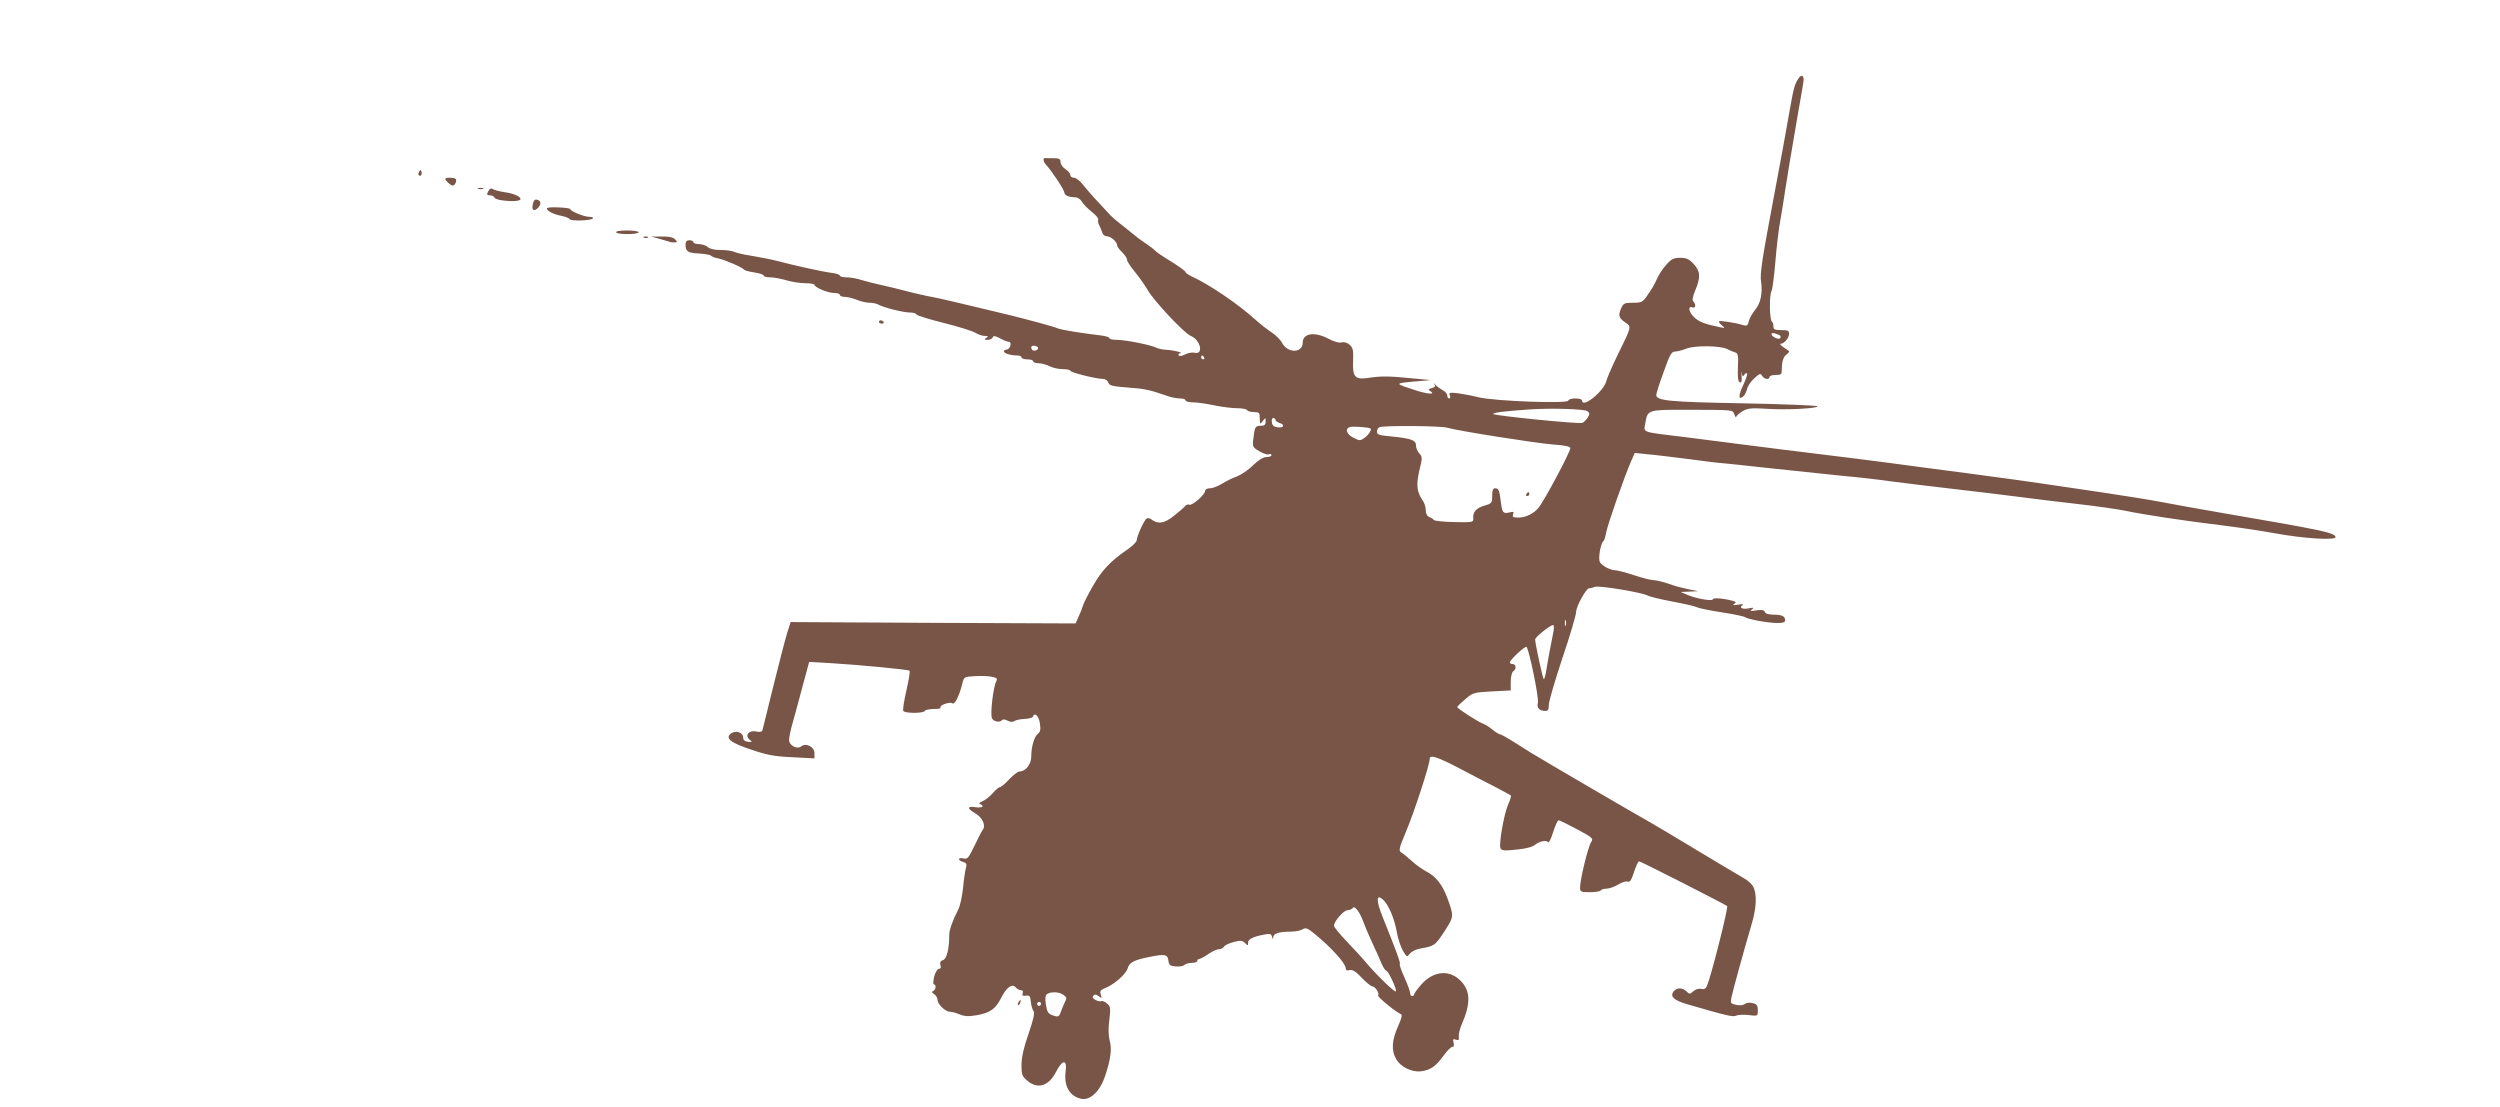 <?xml version="1.0" standalone="no"?>
<!DOCTYPE svg PUBLIC "-//W3C//DTD SVG 20010904//EN"
 "http://www.w3.org/TR/2001/REC-SVG-20010904/DTD/svg10.dtd">
<svg version="1.0" xmlns="http://www.w3.org/2000/svg"
 width="1280pt" height="567pt" viewBox="0 0 1280 567"
 preserveAspectRatio="xMidYMid meet">
<g transform="translate(0,567) scale(0.1,-0.1)"
fill="#795548" stroke="none">
<path d="M9208 5268 c-21 -32 -24 -44 -52 -203 -13 -77 -43 -239 -66 -360 -71
-378 -80 -436 -73 -480 8 -59 -3 -109 -32 -143 -13 -16 -27 -41 -31 -56 -5
-23 -10 -26 -28 -21 -37 12 -120 25 -125 20 -2 -3 4 -12 15 -21 18 -15 17 -15
-11 -9 -73 15 -104 26 -128 48 -29 25 -38 63 -12 53 17 -6 20 15 5 30 -7 7 -4
25 10 58 28 66 26 98 -9 135 -23 25 -37 31 -69 31 -33 0 -45 -6 -72 -37 -18
-20 -39 -53 -47 -72 -8 -20 -28 -55 -45 -78 -27 -41 -32 -43 -77 -43 -42 0
-49 -3 -59 -25 -18 -39 -15 -52 18 -75 34 -24 36 -17 -38 -168 -28 -57 -53
-116 -57 -131 -12 -54 -125 -145 -125 -101 0 6 -16 10 -35 10 -19 0 -35 -5
-35 -11 0 -17 -378 -3 -460 17 -36 9 -85 18 -109 21 -38 4 -43 3 -38 -11 4 -9
2 -16 -3 -16 -6 0 -10 7 -10 15 0 8 -10 20 -22 26 -12 7 -29 19 -38 28 -8 10
-11 11 -6 3 7 -9 3 -15 -13 -19 -17 -4 -19 -8 -10 -14 32 -19 -5 -19 -68 1
-115 37 -115 37 -18 46 l90 8 -95 9 c-118 12 -162 12 -225 2 -68 -10 -81 5
-77 90 2 51 -1 65 -18 80 -12 11 -28 15 -41 12 -13 -4 -40 4 -68 19 -70 37
-131 28 -131 -20 0 -54 -76 -56 -105 -3 -9 18 -34 42 -54 55 -20 13 -58 42
-83 65 -88 80 -237 181 -325 221 -18 8 -33 19 -33 23 0 5 -33 28 -72 53 -40
24 -77 49 -83 56 -5 6 -26 22 -45 35 -37 25 -41 28 -80 60 -14 11 -40 33 -59
47 -19 15 -39 33 -45 39 -6 7 -34 37 -62 67 -28 29 -63 70 -79 90 -15 20 -36
36 -46 36 -11 0 -19 6 -19 14 0 7 -11 21 -25 30 -14 9 -25 25 -25 36 0 16 -7
20 -35 20 -19 0 -38 0 -42 1 -15 1 -13 -18 4 -36 30 -33 93 -129 93 -142 0
-13 23 -23 54 -23 13 0 28 -10 35 -22 7 -13 30 -36 51 -53 21 -16 35 -34 33
-38 -3 -5 -1 -19 5 -30 6 -12 13 -30 16 -39 3 -10 14 -18 24 -18 20 0 52 -29
52 -47 0 -6 11 -21 25 -34 13 -13 25 -30 25 -38 0 -8 18 -36 39 -61 22 -26 51
-68 66 -93 29 -54 190 -225 222 -237 50 -20 67 -98 19 -86 -12 3 -34 -1 -49
-9 -15 -8 -29 -10 -32 -4 -4 5 0 9 7 10 23 2 -36 17 -70 18 -18 1 -40 5 -50
10 -25 14 -159 41 -203 41 -22 0 -39 4 -39 9 0 5 -21 11 -47 14 -107 13 -199
28 -218 36 -19 9 -154 45 -255 70 -248 60 -352 84 -390 91 -25 4 -79 17 -120
27 -41 11 -102 26 -135 33 -33 7 -79 19 -103 26 -23 8 -58 14 -77 14 -19 0
-35 4 -35 9 0 5 -19 11 -42 14 -43 5 -189 37 -283 62 -27 7 -84 18 -125 25
-41 6 -83 16 -92 21 -10 5 -41 9 -69 9 -31 0 -56 6 -65 15 -9 8 -29 15 -45 15
-16 0 -29 5 -29 10 0 6 -9 10 -20 10 -14 0 -20 -7 -20 -22 0 -36 11 -43 70
-46 30 -2 57 -7 60 -11 3 -4 19 -11 37 -14 34 -7 125 -46 133 -58 3 -4 26 -10
53 -14 26 -4 47 -11 47 -16 0 -5 15 -9 33 -9 19 0 56 -7 83 -15 27 -8 70 -15
97 -15 26 0 47 -4 47 -8 0 -13 68 -42 100 -42 17 0 30 -4 30 -10 0 -5 11 -10
25 -10 14 0 42 -7 62 -15 19 -8 48 -15 64 -15 16 0 37 -4 47 -10 27 -15 127
-40 160 -40 17 0 32 -4 34 -10 2 -5 65 -25 142 -44 76 -19 149 -42 162 -51 13
-8 34 -15 46 -15 19 0 20 -2 8 -10 -12 -8 -11 -10 7 -10 12 0 23 6 26 13 3 9
12 8 37 -5 17 -10 38 -18 45 -18 8 0 11 -7 8 -20 -3 -11 -12 -20 -19 -20 -8 0
-14 -4 -14 -9 0 -10 34 -21 68 -21 12 0 22 -4 22 -10 0 -5 14 -10 30 -10 17 0
30 -4 30 -10 0 -5 12 -10 28 -10 15 0 40 -7 56 -15 15 -8 46 -15 67 -15 22 0
39 -4 39 -8 0 -9 132 -42 167 -42 12 0 24 -8 28 -19 4 -15 20 -19 97 -25 88
-6 115 -12 201 -42 20 -8 51 -14 67 -14 17 0 30 -4 30 -10 0 -5 17 -10 38 -10
20 0 69 -7 107 -15 39 -8 91 -15 117 -15 26 0 50 -4 53 -10 3 -5 19 -10 36
-10 26 0 29 -3 29 -32 1 -31 1 -32 15 -14 15 19 15 19 15 -2 0 -17 -6 -22 -25
-22 -28 0 -31 -5 -38 -67 -5 -40 -3 -43 30 -63 20 -12 42 -19 49 -16 8 3 14 1
14 -4 0 -6 -11 -10 -25 -10 -17 0 -41 -15 -69 -42 -24 -24 -61 -49 -82 -57
-21 -7 -56 -24 -76 -37 -21 -13 -49 -24 -63 -24 -15 0 -25 -6 -25 -14 0 -19
-69 -78 -81 -70 -6 3 -16 0 -22 -8 -7 -8 -33 -31 -59 -51 -48 -38 -80 -42
-115 -15 -7 5 -17 7 -22 3 -13 -7 -51 -92 -51 -111 0 -8 -21 -29 -47 -47 -84
-57 -132 -107 -176 -185 -25 -43 -48 -88 -52 -102 -4 -14 -14 -40 -23 -58
l-15 -34 -730 3 -729 4 -19 -60 c-10 -33 -41 -154 -70 -270 -28 -115 -53 -216
-55 -223 -3 -9 -13 -12 -33 -7 -37 8 -59 -21 -33 -42 15 -12 14 -13 -8 -11
-17 2 -25 9 -25 22 0 26 -38 38 -62 21 -32 -24 -4 -48 103 -83 81 -28 120 -35
212 -39 l112 -6 0 27 c0 32 -43 54 -67 35 -21 -18 -63 4 -63 33 0 13 9 55 20
93 11 39 34 123 51 188 l32 118 106 -6 c151 -9 402 -33 408 -39 3 -3 -4 -48
-16 -100 -12 -53 -20 -100 -16 -106 8 -13 102 -13 110 0 3 6 25 10 47 10 23 0
38 3 34 7 -10 11 47 32 60 22 12 -9 35 36 51 101 8 34 10 35 63 38 30 2 70 1
87 -3 27 -5 31 -9 24 -23 -16 -29 -32 -172 -22 -190 10 -18 42 -23 52 -8 4 4
16 3 28 -4 14 -7 27 -8 34 -2 7 5 30 10 52 11 22 1 42 6 43 11 9 25 30 6 36
-32 5 -33 3 -45 -9 -54 -19 -14 -35 -66 -35 -117 0 -40 -28 -76 -60 -77 -9 0
-32 -18 -53 -40 -20 -22 -41 -40 -47 -40 -6 0 -23 -14 -37 -31 -15 -17 -38
-35 -52 -41 -15 -6 -21 -12 -13 -15 26 -10 10 -21 -23 -16 -43 7 -45 -6 -5
-29 39 -22 59 -63 42 -86 -7 -9 -26 -48 -44 -85 -29 -60 -35 -67 -55 -62 -13
3 -23 1 -23 -4 0 -5 10 -11 21 -14 17 -5 20 -11 15 -29 -4 -13 -11 -59 -15
-103 -5 -44 -15 -93 -24 -110 -31 -61 -47 -106 -47 -134 0 -70 -13 -121 -32
-127 -13 -4 -17 -11 -13 -25 4 -12 2 -19 -7 -19 -8 0 -19 -18 -25 -40 -5 -22
-6 -40 -2 -40 14 0 11 -28 -3 -34 -9 -3 -8 -8 5 -16 9 -6 17 -19 17 -29 0 -22
40 -61 63 -61 10 0 33 -6 51 -14 25 -10 46 -11 86 -4 69 12 96 31 125 87 28
56 57 77 75 56 7 -8 19 -15 27 -15 10 0 13 -6 9 -16 -4 -11 0 -14 17 -12 19 3
22 -2 25 -32 2 -19 8 -40 14 -47 7 -8 -1 -44 -26 -116 -25 -71 -36 -122 -36
-160 0 -49 3 -58 31 -81 53 -45 110 -26 147 48 32 62 57 63 48 0 -10 -75 21
-128 81 -140 46 -9 96 40 122 119 28 86 35 136 22 182 -6 25 -7 64 -1 105 7
59 6 67 -12 82 -11 10 -24 15 -29 12 -5 -2 -18 0 -30 6 -15 9 -18 15 -10 23 7
7 15 6 27 -4 15 -12 16 -12 10 8 -6 19 -2 25 27 36 45 19 104 72 111 100 7 28
33 42 104 56 86 18 100 15 104 -16 3 -24 8 -29 37 -31 18 -2 38 1 44 7 6 6 24
11 39 11 15 0 28 5 28 10 0 6 4 10 10 10 5 0 26 11 46 25 20 14 45 25 55 25
10 0 22 6 26 13 4 8 27 18 50 24 34 9 44 8 57 -5 15 -15 16 -15 16 1 0 19 25
31 83 42 29 6 36 4 40 -12 4 -14 5 -15 6 -2 1 20 30 29 89 29 23 0 51 5 61 12
17 10 26 6 65 -26 80 -65 156 -149 156 -173 0 -10 6 -14 20 -10 15 4 32 -7 62
-39 23 -24 47 -44 54 -44 15 0 39 -38 30 -47 -6 -6 95 -88 116 -95 9 -3 4 -23
-15 -65 -31 -70 -34 -122 -9 -165 23 -41 81 -69 128 -63 48 6 75 25 115 80 18
25 38 45 45 45 8 0 10 8 6 22 -4 17 -2 20 12 15 14 -5 17 -2 15 16 -1 12 5 40
15 62 47 108 45 171 -5 223 -59 60 -142 51 -204 -21 -19 -22 -35 -44 -35 -49
0 -4 -4 -8 -10 -8 -5 0 -10 7 -10 15 0 9 -13 44 -29 80 -16 35 -27 66 -24 69
5 5 -18 67 -89 244 -33 82 -32 118 3 86 28 -25 59 -98 71 -168 6 -33 20 -75
31 -94 20 -33 21 -34 36 -14 9 11 34 23 56 26 69 12 74 16 121 88 49 77 49 76
13 174 -25 66 -59 109 -108 133 -20 11 -53 34 -73 53 -20 18 -44 38 -53 43
-15 9 -13 20 25 110 43 103 120 340 120 369 0 24 38 12 160 -52 58 -31 138
-72 179 -93 40 -21 75 -40 77 -42 2 -2 -4 -24 -15 -48 -21 -49 -47 -198 -39
-221 4 -11 18 -14 50 -11 68 5 112 14 128 28 22 18 59 25 66 13 4 -6 15 17 26
51 10 33 23 61 28 61 6 0 48 -21 95 -46 81 -44 84 -46 71 -67 -16 -25 -56
-191 -56 -230 0 -23 3 -25 50 -25 28 0 53 4 56 9 3 5 16 9 29 9 13 0 40 9 60
21 19 12 42 19 50 15 10 -4 19 10 31 49 10 30 21 55 26 55 9 0 438 -219 451
-229 7 -7 -82 -359 -103 -408 -6 -15 -15 -20 -30 -16 -12 3 -28 -2 -40 -12
-18 -16 -20 -16 -35 -1 -21 20 -49 21 -66 0 -20 -25 0 -45 67 -65 210 -61 238
-67 253 -59 9 4 37 6 64 3 47 -6 47 -6 47 25 0 24 -5 31 -26 36 -14 4 -32 2
-40 -4 -8 -7 -26 -9 -44 -5 -29 6 -31 9 -25 38 9 42 56 213 105 381 23 77 26
149 7 185 -6 14 -29 34 -49 45 -21 12 -131 77 -245 146 -114 69 -217 130 -228
136 -39 21 -564 327 -620 362 -16 10 -56 35 -87 55 -32 20 -62 37 -67 37 -5 0
-22 10 -38 23 -15 13 -37 27 -48 31 -26 9 -135 79 -134 86 0 3 19 21 41 40 39
34 45 35 137 40 l96 5 0 45 c0 25 6 49 13 53 17 11 15 37 -3 37 -8 0 -15 4
-15 8 0 13 79 86 86 80 13 -14 64 -261 58 -285 -7 -27 7 -43 39 -43 13 0 17 8
17 32 0 17 32 126 70 240 39 115 70 221 70 236 0 28 53 123 67 120 5 0 16 2
27 7 20 9 244 -28 274 -45 9 -5 66 -19 125 -30 60 -11 116 -24 125 -29 9 -5
67 -17 127 -26 61 -9 115 -21 120 -25 14 -11 120 -30 167 -30 26 0 38 4 38 14
0 21 -17 29 -61 29 -23 0 -40 5 -43 14 -4 10 -16 12 -43 8 -30 -5 -35 -4 -23
5 12 9 9 10 -13 6 -33 -8 -56 2 -36 15 9 6 1 7 -21 3 -24 -4 -31 -3 -21 4 11
8 10 11 -5 15 -45 13 -104 18 -104 9 0 -12 -87 3 -132 23 l-33 14 45 2 45 2
-55 11 c-30 7 -62 15 -70 18 -47 17 -89 28 -107 28 -11 0 -55 11 -97 25 -42
14 -85 25 -94 25 -26 0 -68 22 -80 41 -11 17 3 98 18 109 4 3 10 23 14 45 7
39 90 277 127 363 l19 43 67 -7 c38 -3 133 -15 213 -25 80 -11 154 -20 165
-20 11 -1 121 -12 245 -26 124 -13 290 -31 370 -39 80 -7 195 -20 255 -29 61
-8 209 -26 330 -40 121 -14 270 -32 330 -40 61 -8 190 -24 288 -35 98 -11 209
-27 248 -35 96 -20 292 -50 489 -74 91 -11 215 -30 275 -41 152 -28 319 -38
313 -19 -7 22 -63 34 -588 124 -107 18 -242 43 -300 54 -58 11 -199 34 -315
51 -115 17 -253 37 -305 45 -52 8 -219 31 -370 51 -151 20 -338 44 -415 55
-77 10 -234 30 -350 44 -115 14 -277 34 -360 45 -82 11 -226 29 -320 41 -238
29 -219 22 -211 72 11 69 13 69 203 69 259 -1 242 1 253 -24 5 -13 9 -18 9
-13 1 6 15 19 32 29 27 16 45 18 124 13 101 -7 267 2 260 13 -3 4 -175 11
-382 15 -377 7 -443 13 -443 43 0 8 17 61 38 118 31 87 40 104 58 104 12 0 38
7 58 15 41 17 178 16 211 -3 11 -6 28 -13 38 -16 16 -5 18 -15 15 -77 -2 -52
1 -73 10 -76 9 -4 11 6 9 34 -3 21 -2 27 0 14 4 -19 7 -21 13 -11 5 8 12 12
15 8 3 -3 -5 -29 -19 -58 -26 -53 -26 -81 -1 -60 7 6 16 23 20 38 3 15 20 40
37 55 27 25 32 27 40 13 10 -18 38 -22 38 -6 0 6 14 10 30 10 17 0 30 3 31 8
1 4 2 24 3 45 2 23 10 43 22 51 10 8 17 16 14 18 -3 3 -16 12 -30 21 -13 9
-19 17 -13 17 18 0 43 29 43 51 0 16 -7 19 -40 19 -33 0 -40 3 -40 19 0 11 -4
22 -8 25 -12 7 -14 134 -2 155 5 10 14 78 20 152 6 74 17 168 25 209 7 41 19
111 25 155 12 80 21 131 65 390 14 77 26 150 28 162 6 35 -8 47 -25 21z m-95
-1315 c4 -3 5 -9 2 -14 -7 -11 -45 7 -45 21 0 8 20 5 43 -7z m-3799 -62 c3 -5
0 -11 -8 -14 -15 -6 -26 1 -26 15 0 11 27 10 34 -1z m851 -51 c3 -5 1 -10 -4
-10 -6 0 -11 5 -11 10 0 6 2 10 4 10 3 0 8 -4 11 -10z m1962 -275 c13 -10 13
-15 2 -33 -8 -12 -20 -24 -27 -27 -18 -7 -445 36 -456 45 -7 7 48 14 189 24
107 7 277 2 292 -9z m-1597 -44 c0 -5 9 -13 20 -16 30 -9 24 -27 -7 -23 -20 2
-29 9 -31 26 -2 12 1 22 7 22 6 0 11 -4 11 -9z m487 -45 c7 -7 -9 -32 -31 -48
-20 -15 -26 -15 -53 -1 -39 18 -50 50 -19 57 20 4 97 -2 103 -8z m393 4 c55
-16 446 -78 543 -86 59 -4 87 -10 87 -19 0 -19 -133 -269 -163 -305 -23 -29
-66 -50 -101 -50 -29 0 -34 3 -29 16 5 14 2 16 -20 10 -31 -7 -36 -1 -43 56
-7 59 -11 68 -29 68 -11 0 -15 -11 -15 -38 0 -37 -2 -40 -40 -51 -42 -12 -60
-33 -57 -66 2 -19 -4 -20 -97 -18 -55 1 -102 6 -105 11 -3 5 -14 11 -23 15
-11 4 -18 17 -18 34 0 16 -7 39 -16 51 -30 43 -34 80 -17 153 16 64 16 70 0
87 -9 10 -17 28 -17 41 0 27 -24 36 -122 46 -66 6 -78 9 -78 25 0 10 6 20 13
23 26 9 314 7 347 -3z m607 -1012 c-3 -7 -5 -2 -5 12 0 14 2 19 5 13 2 -7 2
-19 0 -25z m-63 -30 c-3 -18 -12 -64 -20 -103 -7 -38 -16 -87 -19 -109 -4 -21
-9 -36 -11 -33 -6 6 -44 183 -44 203 0 12 76 73 92 74 4 0 5 -15 2 -32z m-974
-1487 c7 -20 27 -67 45 -106 18 -38 40 -87 48 -107 9 -21 20 -38 25 -38 10 0
56 -99 49 -106 -6 -6 -92 77 -147 141 -23 28 -71 80 -106 116 -35 37 -64 72
-64 79 0 23 50 80 70 80 10 0 22 5 26 11 9 15 36 -20 54 -70z m-1535 -375 c17
-12 18 -17 7 -37 -6 -13 -16 -36 -21 -51 -9 -25 -13 -26 -40 -17 -25 9 -30 17
-36 56 -5 33 -3 48 7 54 20 13 62 11 83 -5z m-115 -46 c0 -5 -4 -10 -10 -10
-5 0 -10 5 -10 10 0 6 5 10 10 10 6 0 10 -4 10 -10z"/>
<path d="M7815 3140 c-3 -5 -1 -10 4 -10 6 0 11 5 11 10 0 6 -2 10 -4 10 -3 0
-8 -4 -11 -10z"/>
<path d="M2146 4791 c-4 -7 -5 -15 -2 -18 9 -9 19 4 14 18 -4 11 -6 11 -12 0z"/>
<path d="M2280 4754 c0 -9 28 -34 38 -34 12 0 23 26 15 34 -8 8 -53 8 -53 0z"/>
<path d="M2448 4703 c6 -2 18 -2 25 0 6 3 1 5 -13 5 -14 0 -19 -2 -12 -5z"/>
<path d="M2500 4691 c-9 -18 -8 -21 9 -21 10 0 21 -6 24 -13 5 -14 109 -23
128 -11 18 11 -26 34 -78 40 -26 4 -53 11 -60 16 -8 6 -15 3 -23 -11z"/>
<path d="M2728 4625 c-7 -32 5 -40 27 -19 18 19 15 38 -7 42 -10 2 -17 -6 -20
-23z"/>
<path d="M2800 4603 c0 -13 35 -31 74 -38 20 -4 39 -11 42 -17 7 -11 113 -8
120 4 3 4 -6 8 -20 8 -26 0 -96 29 -96 39 0 4 -27 8 -60 9 -33 2 -60 0 -60 -5z"/>
<path d="M3155 4480 c7 -12 115 -11 115 1 0 5 -27 9 -61 9 -37 0 -58 -4 -54
-10z"/>
<path d="M3298 4453 c7 -3 16 -2 19 1 4 3 -2 6 -13 5 -11 0 -14 -3 -6 -6z"/>
<path d="M3380 4446 c25 -7 50 -14 55 -16 6 -1 16 -2 23 -1 11 1 10 4 -2 16
-9 10 -33 15 -68 14 l-53 0 45 -13z"/>
<path d="M4500 4022 c0 -5 7 -9 15 -9 8 0 12 4 9 9 -3 4 -9 8 -15 8 -5 0 -9
-4 -9 -8z"/>
<path d="M5215 539 c-4 -6 -5 -12 -2 -15 2 -3 7 2 10 11 7 17 1 20 -8 4z"/>
</g>
</svg>
